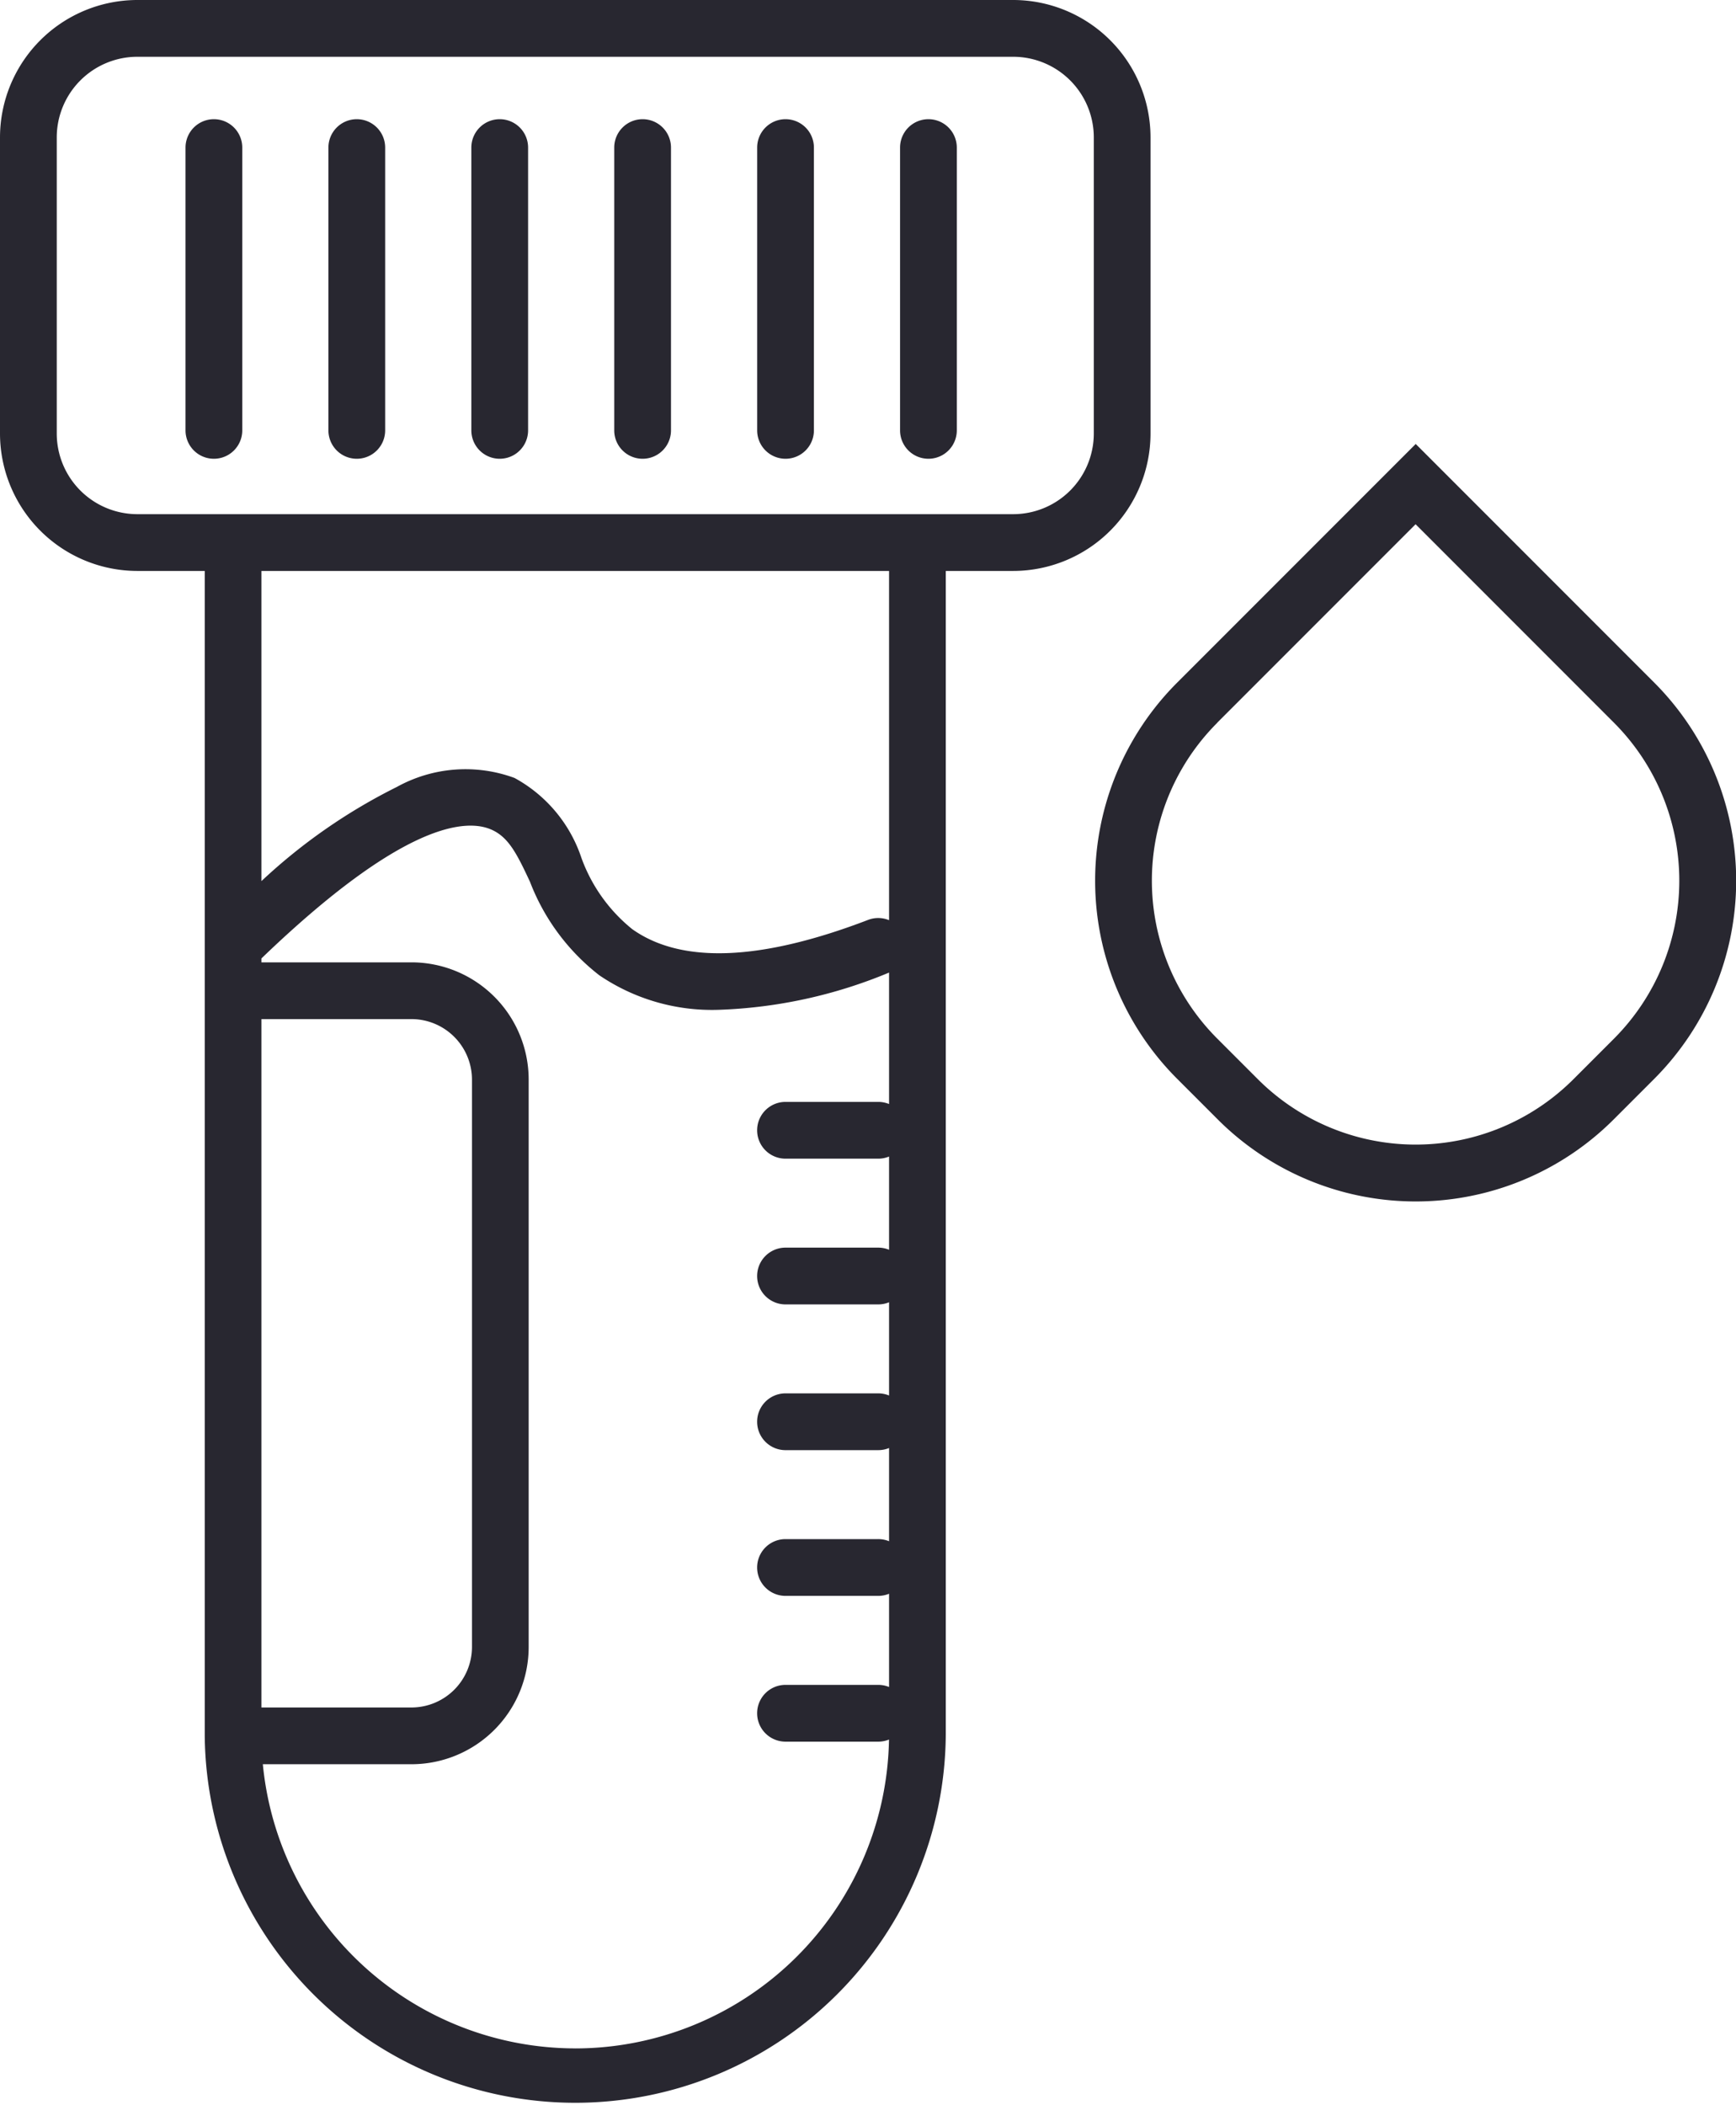 <svg xmlns="http://www.w3.org/2000/svg" xmlns:xlink="http://www.w3.org/1999/xlink" width="54.451" height="66" viewBox="0 0 54.451 66"><defs><clipPath id="a"><rect width="54.451" height="66" fill="#282730"/></clipPath></defs><g clip-path="url(#a)"><path d="M34.308,13.593a2.53,2.53,0,0,1-2.527,2.527H4.307A2.53,2.53,0,0,1,1.78,13.593V4.307A2.53,2.53,0,0,1,4.307,1.78H31.781a2.53,2.53,0,0,1,2.527,2.527ZM27.886,28.849a.886.886,0,0,0-.657-.009c-3.368,1.29-5.857,1.387-7.4.289A5.1,5.1,0,0,1,18.238,26.9a4.455,4.455,0,0,0-2.1-2.51,4.449,4.449,0,0,0-3.691.282A17.76,17.76,0,0,0,8.2,27.624V17.9H27.886ZM18.044,64.22a9.856,9.856,0,0,1-9.8-8.909h4.665a3.677,3.677,0,0,0,3.673-3.673V33.844a3.677,3.677,0,0,0-3.673-3.673H8.2v-.123c4.472-4.3,6.439-4.383,7.218-4.036.533.237.793.75,1.206,1.635A6.778,6.778,0,0,0,18.8,30.578a6.29,6.29,0,0,0,3.743,1.081A15.2,15.2,0,0,0,27.866,30.5l.02-.009v4.122a.886.886,0,0,0-.339-.067H24.638a.89.89,0,1,0,0,1.78h2.909a.885.885,0,0,0,.339-.067v2.923a.886.886,0,0,0-.339-.067H24.638a.89.89,0,1,0,0,1.78h2.909a.885.885,0,0,0,.339-.067v2.923a.887.887,0,0,0-.339-.067H24.638a.89.89,0,0,0,0,1.78h2.909a.886.886,0,0,0,.339-.067v2.923a.887.887,0,0,0-.339-.067H24.638a.89.89,0,0,0,0,1.78h2.909a.885.885,0,0,0,.339-.067V52.89a.887.887,0,0,0-.339-.067H24.638a.89.89,0,1,0,0,1.78h2.909a.885.885,0,0,0,.337-.066,9.853,9.853,0,0,1-9.84,9.684M8.2,31.95h4.71a1.9,1.9,0,0,1,1.894,1.894V51.638a1.9,1.9,0,0,1-1.894,1.894H8.2ZM31.781,0H4.307A4.312,4.312,0,0,0,0,4.307v9.286A4.312,4.312,0,0,0,4.307,17.9H6.422V54.378c0,.011,0,.023,0,.035s0,.006,0,.009,0,.01,0,.014a11.622,11.622,0,0,0,23.243-.058V17.9h2.115a4.312,4.312,0,0,0,4.307-4.307V4.307A4.312,4.312,0,0,0,31.781,0" fill="#282730"/><path d="M89.932,57.195a.89.89,0,0,0-.89.89v8.866a.89.89,0,1,0,1.78,0V58.085a.89.89,0,0,0-.89-.89" transform="translate(-83.223 -53.458)" fill="#282730"/><path d="M158.528,57.195a.89.89,0,0,0-.89.89v8.866a.89.89,0,0,0,1.78,0V58.085a.89.89,0,0,0-.89-.89" transform="translate(-147.337 -53.458)" fill="#282730"/><path d="M227.124,57.195a.89.89,0,0,0-.89.89v8.866a.89.89,0,1,0,1.78,0V58.085a.89.89,0,0,0-.89-.89" transform="translate(-211.45 -53.458)" fill="#282730"/><path d="M295.72,57.195a.89.89,0,0,0-.89.89v8.866a.89.89,0,1,0,1.78,0V58.085a.89.89,0,0,0-.89-.89" transform="translate(-275.564 -53.458)" fill="#282730"/><path d="M364.316,57.195a.89.89,0,0,0-.89.89v8.866a.89.89,0,1,0,1.78,0V58.085a.89.89,0,0,0-.89-.89" transform="translate(-339.677 -53.458)" fill="#282730"/><path d="M432.91,57.195a.89.89,0,0,0-.89.89v8.866a.89.89,0,1,0,1.78,0V58.085a.89.89,0,0,0-.89-.89" transform="translate(-403.789 -53.458)" fill="#282730"/><path d="M529.411,221.75l6.225-6.225,6.225,6.225a7.01,7.01,0,0,1,0,9.9l-1.273,1.273a7,7,0,0,1-9.9,0l-1.273-1.273a7,7,0,0,1,0-9.9m-1.258,11.161,1.273,1.273a8.782,8.782,0,0,0,12.42,0l1.273-1.273a8.792,8.792,0,0,0,0-12.42l-7.483-7.483-7.483,7.483a8.782,8.782,0,0,0,0,12.42" transform="translate(-491.235 -199.089)" fill="#282730"/></g></svg>